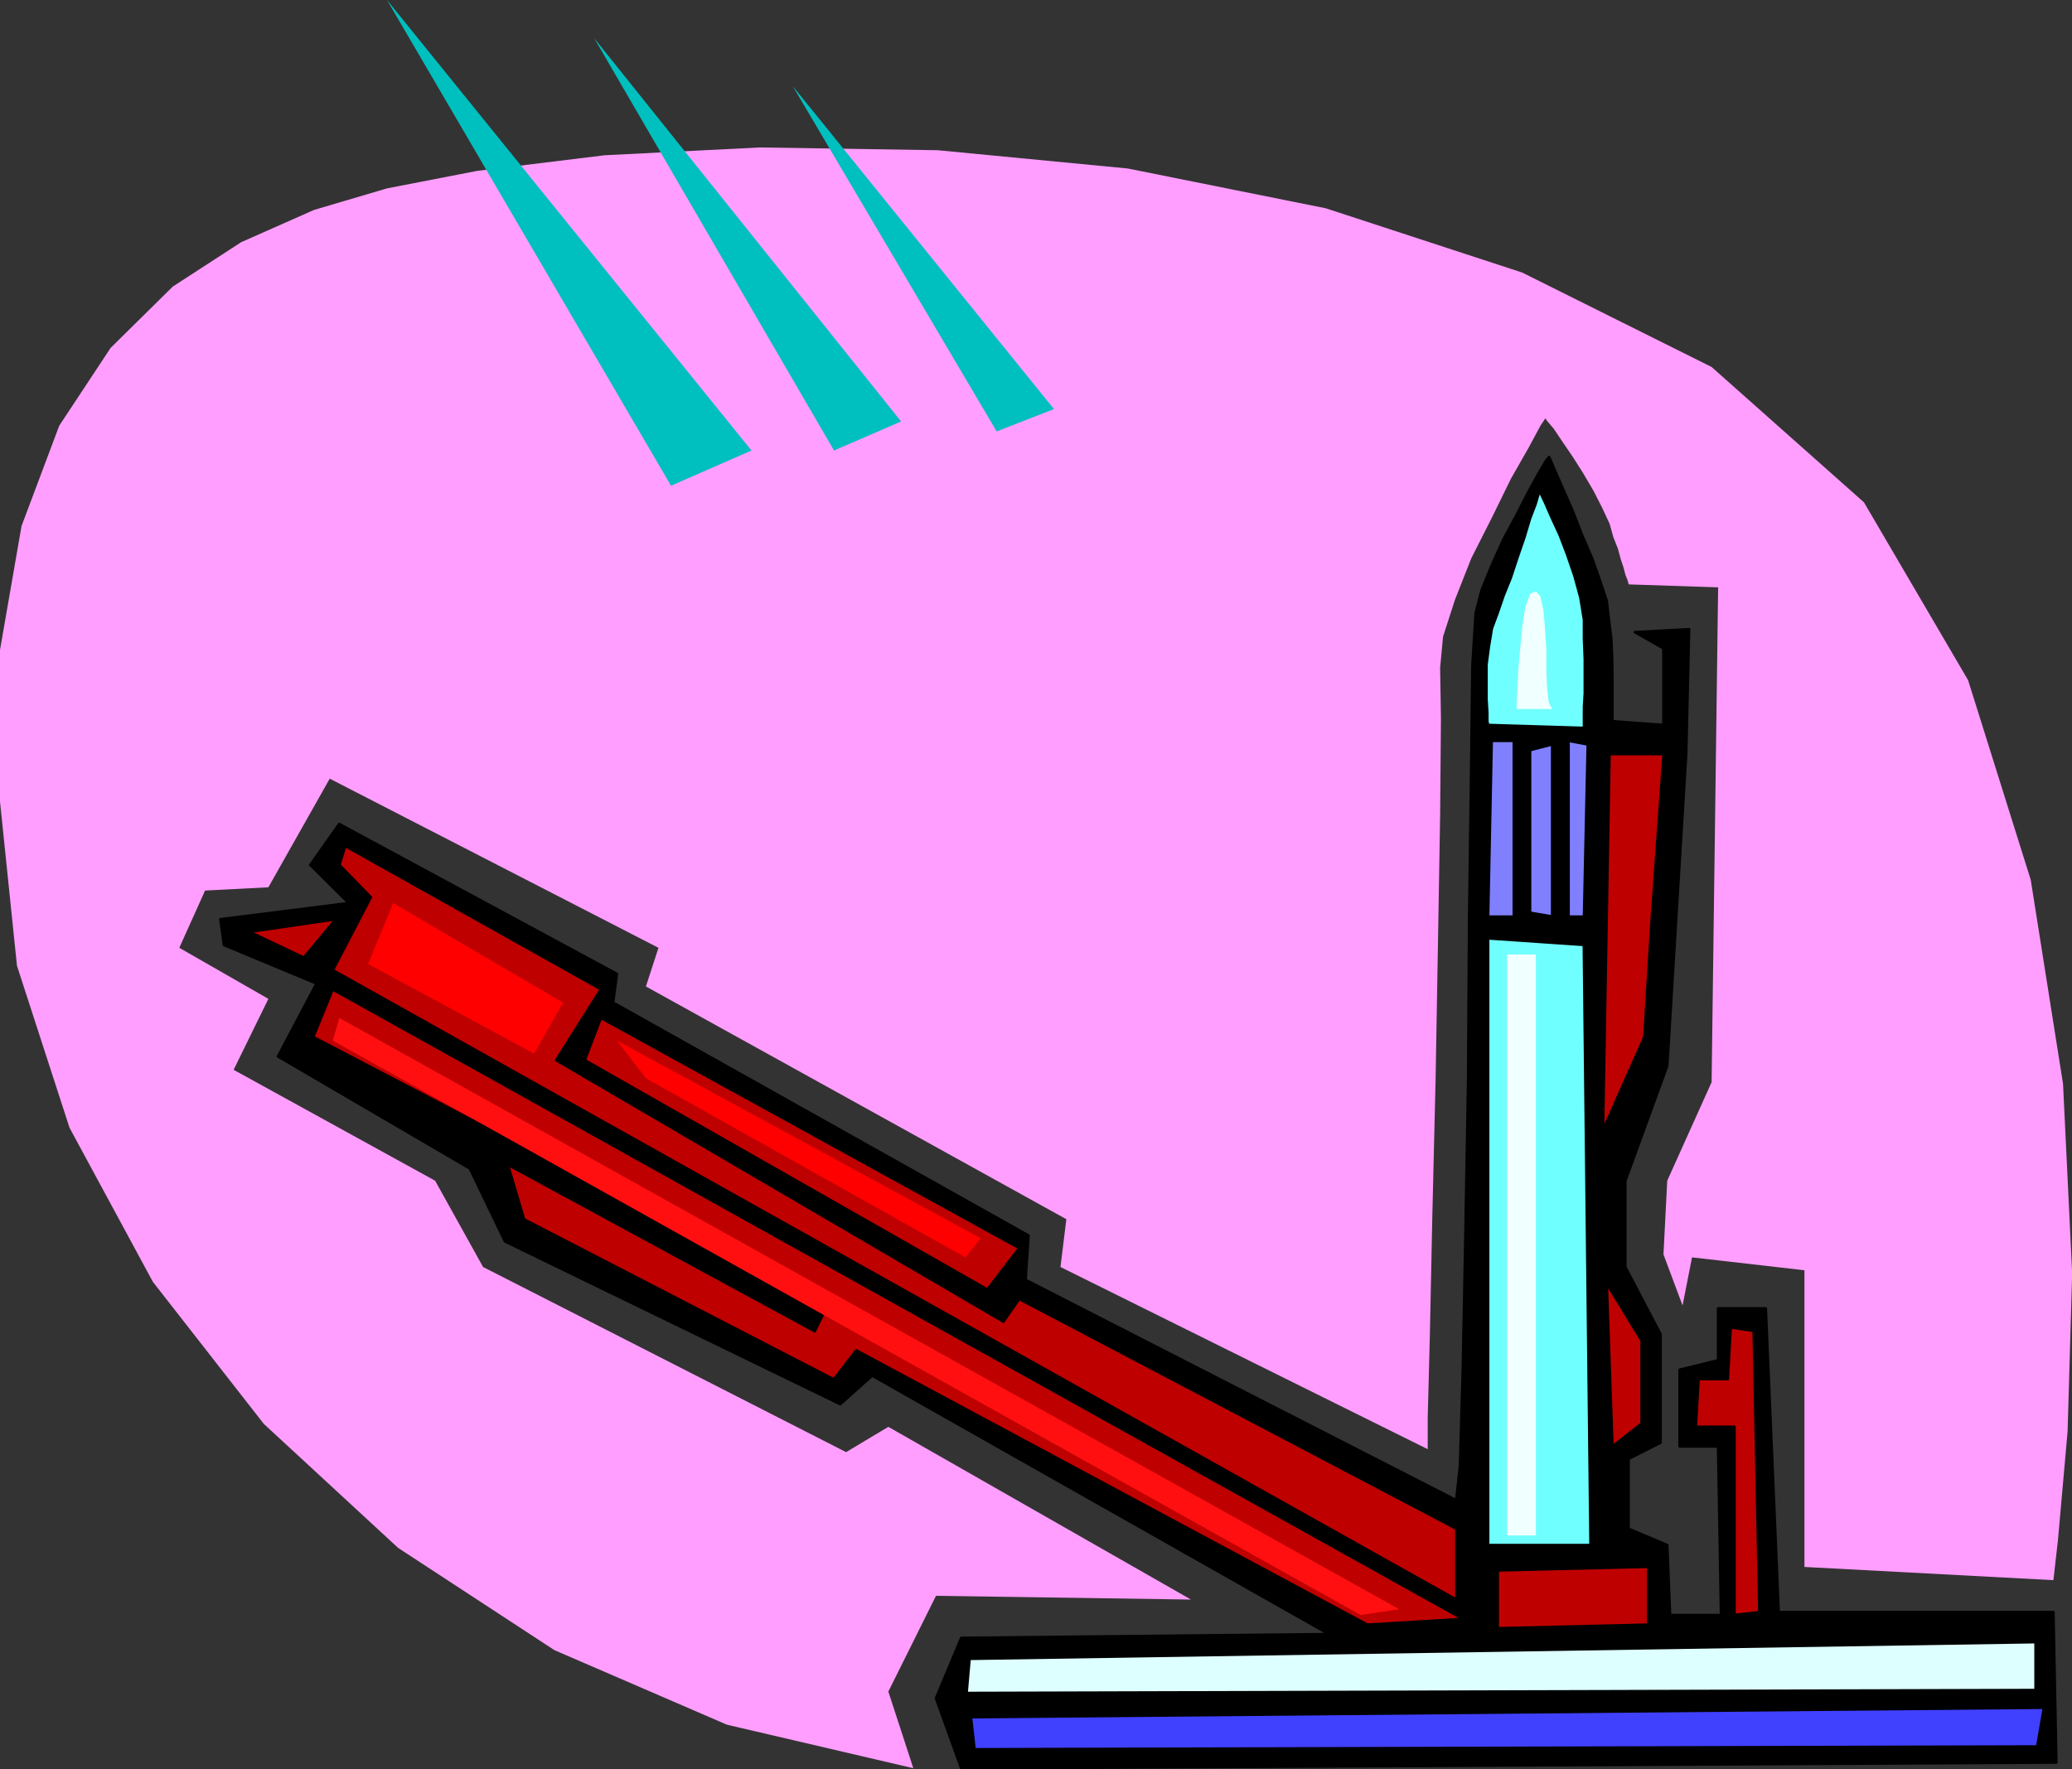 <svg xmlns="http://www.w3.org/2000/svg" version="1.2" width="480" height="410.003" viewBox="0 0 12700 10848" preserveAspectRatio="xMidYMid" fill-rule="evenodd" stroke-width="28.222" stroke-linejoin="round" xml:space="preserve"><rect x="0" y="0" width="12700" height="10848" fill="#333333" stroke="none"/><defs class="ClipPathGroup"><clipPath id="a" clipPathUnits="userSpaceOnUse"><path d="M0 0h12700v10848H0z"/></clipPath></defs><g class="SlideGroup"><g class="Slide" clip-path="url(#a)"><g class="Page"><g class="com.sun.star.drawing.PolyPolygonShape"><path class="BoundingBox" fill="none" d="M1341 2786h11273v8066H1341z"/><path d="m1940 6030-236 447 1176 687 215 447 2055 998 196-175 2800 1585-2254 23-155 370 155 430 6712-36-18-922h-1684l-79-1862h-292v318l-236 58v470h236l18 1034h-313l-17-429-237-100v-429l196-99v-665l-216-412v-528l257-705 116-1912 18-765-332 18 175 99v470l-313-23v-262l-2-122-5-121-15-122-13-112-41-122-48-137-64-148-55-142-59-134-46-105-30-71-10-22-18 22-46 77-61 111-73 143-82 152-71 157-63 155-36 140-20 325-8 668-12 879-6 986-17 963-16 826-17 579-23 213-2640-1351 18-272-2546-1428 23-176-1702-919-177 251 236 234-787 99 22 158 567 236Z"/><path fill="none" stroke="#000" stroke-width="16" stroke-linejoin="miter" d="m1940 6030-236 447 1176 687 215 447 2055 998 196-175 2800 1585-2254 23-155 370 155 430 6712-36-18-922h-1684l-79-1862h-292v318l-236 58v470h236l18 1034h-313l-17-429-237-100v-429l196-99v-665l-216-412v-528l257-705 116-1912 18-765-332 18 175 99v470l-313-23v-262l-2-122-5-121-15-122-13-112-41-122-48-137-64-148-55-142-59-134-46-105-30-71-10-22-18 22-46 77-61 111-73 143-82 152-71 157-63 155-36 140-20 325-8 668-12 879-6 986-17 963-16 826-17 579-23 213-2640-1351 18-272-2546-1428 23-176-1702-919-177 251 236 234-787 99 22 158 567 236Z"/></g><g class="com.sun.star.drawing.PolyPolygonShape"><path class="BoundingBox" fill="none" d="M9113 5744h646v3738h-646z"/><path fill="#70FFFF" d="M9121 9473V5753l587 40 41 3680h-628Z"/><path fill="none" stroke="#000" stroke-width="16" stroke-linejoin="miter" d="M9121 9473V5753l587 40 41 3680h-628Z"/></g><g class="com.sun.star.drawing.PolyPolygonShape"><path class="BoundingBox" fill="none" d="M9103 2992h621v1481h-621z"/><path fill="#70FFFF" d="m9121 4445-5-23v-53l-5-81v-214l15-112 18-109 35-94 36-105 45-112 42-127 41-119 35-117 33-86 18-61 8-20 10 20 25 53 38 87 49 106 46 120 46 134 36 132 22 136v117l5 122v213l-5 81v130l-588-18Z"/><path fill="none" stroke="#000" stroke-width="16" stroke-linejoin="miter" d="m9121 4445-5-23v-53l-5-81v-214l15-112 18-109 35-94 36-105 45-112 42-127 41-119 35-117 33-86 18-61 8-20 10 20 25 53 38 87 49 106 46 120 46 134 36 132 22 136v117l5 122v213l-5 81v130l-588-18Z"/></g><g class="com.sun.star.drawing.PolyPolygonShape"><path class="BoundingBox" fill="none" d="M9172 9597h940v396h-940z"/><path fill="#BF0000" d="m9180 9628 923-22v355l-923 22v-355Z"/><path fill="none" stroke="#000" stroke-width="16" stroke-linejoin="miter" d="m9180 9628 923-22v355l-923 22v-355Z"/></g><g class="com.sun.star.drawing.PolyPolygonShape"><path class="BoundingBox" fill="none" d="M9816 4615h391v2356h-391z"/><path fill="#BF0000" d="m9865 4623-40 2307 254-572 42-681 76-1054h-332Z"/><path fill="none" stroke="#000" stroke-width="16" stroke-linejoin="miter" d="m9865 4623-40 2307 254-572 42-681 76-1054h-332Z"/></g><g class="com.sun.star.drawing.PolyPolygonShape"><path class="BoundingBox" fill="none" d="M9838 7838h233v1047h-233z"/><path fill="#BF0000" d="m9848 7869 35 999 179-140v-509l-214-350Z"/><path fill="none" stroke="#000" stroke-width="16" stroke-linejoin="miter" d="m9848 7869 35 999 179-140v-509l-214-350Z"/></g><g class="com.sun.star.drawing.PolyPolygonShape"><path class="BoundingBox" fill="none" d="M1909 6054h7087v3917H1909z"/><path fill="#BF0000" d="M8381 9961 5248 8279l-137 178-1899-981-99-335 1881 1021 76-157-3150-1647 119-292 6928 3860-586 35Z"/><path fill="none" stroke="#000" stroke-width="16" stroke-linejoin="miter" d="M8381 9961 5248 8279l-137 178-1899-981-99-335 1881 1021 76-157-3150-1647 119-292 6928 3860-586 35Z"/></g><g class="com.sun.star.drawing.PolyPolygonShape"><path class="BoundingBox" fill="none" d="M2029 5175h6907v4648H2029z"/><path fill="#BF0000" d="m2080 5303 193 198-233 447 6887 3860v-435L6247 7964l-97 139-2741-1603 274-435-1567-878-36 116Z"/><path fill="none" stroke="#000" stroke-width="16" stroke-linejoin="miter" d="m2080 5303 193 198-233 447 6887 3860v-435L6247 7964l-97 139-2741-1603 274-435-1567-878-36 116Z"/></g><g class="com.sun.star.drawing.PolyPolygonShape"><path class="BoundingBox" fill="none" d="M3574 6229h2687v1689H3574z"/><path fill="#BF0000" d="m3683 6241-99 259 2468 1406 195-254-2564-1411Z"/><path fill="none" stroke="#000" stroke-width="16" stroke-linejoin="miter" d="m3683 6241-99 259 2468 1406 195-254-2564-1411Z"/></g><g class="com.sun.star.drawing.PolyPolygonShape"><path class="BoundingBox" fill="none" d="M5932 10076h6538v297H5932z"/><path fill="#DEFFFF" d="m5950 10178 6519-102v278l-6536 18 17-194Z"/></g><g class="com.sun.star.drawing.PolyPolygonShape"><path class="BoundingBox" fill="none" d="M5942 10461h6597v274H5942z"/><path fill="#4040FF" d="m5951 10528 6577-58-41 238-6514 17-22-197Z"/><path fill="none" stroke="#000" stroke-width="16" stroke-linejoin="miter" d="m5951 10528 6577-58-41 238-6514 17-22-197Z"/></g><g class="com.sun.star.drawing.PolyPolygonShape"><path class="BoundingBox" fill="none" d="M9112 4534h176v1096h-176z"/><path fill="#8080FF" d="m9143 4542-22 1078h158V4542h-136Z"/><path fill="none" stroke="#000" stroke-width="16" stroke-linejoin="miter" d="m9143 4542-22 1078h158V4542h-136Z"/></g><g class="com.sun.star.drawing.PolyPolygonShape"><path class="BoundingBox" fill="none" d="M9370 4553h153v1077h-153z"/><path fill="#8080FF" d="M9378 4599v997l136 23V4564l-136 35Z"/><path fill="none" stroke="#000" stroke-width="16" stroke-linejoin="miter" d="M9378 4599v997l136 23V4564l-136 35Z"/></g><g class="com.sun.star.drawing.PolyPolygonShape"><path class="BoundingBox" fill="none" d="M9606 4532h136v1098h-136z"/><path fill="#8080FF" d="M9614 4542v1078h95l23-1056-118-22Z"/><path fill="none" stroke="#000" stroke-width="16" stroke-linejoin="miter" d="M9614 4542v1078h95l23-1056-118-22Z"/></g><g class="com.sun.star.drawing.PolyPolygonShape"><path class="BoundingBox" fill="none" d="M1501 5625h578v257h-578z"/><path fill="#BF0000" d="m1529 5713 529-77-196 235-333-158Z"/><path fill="none" stroke="#000" stroke-width="16" stroke-linejoin="miter" d="m1529 5713 529-77-196 235-333-158Z"/></g><g class="com.sun.star.drawing.PolyPolygonShape"><path class="BoundingBox" fill="none" d="M9296 3625h218v723h-218z"/><path fill="azure" d="M9296 4347v-36l5-81 5-122 12-133 13-140 18-111 29-82 35-17 28 30 19 86 10 112 8 132v128l5 112 10 81 20 41h-217Z"/></g><g class="com.sun.star.drawing.PolyPolygonShape"><path class="BoundingBox" fill="none" d="M9238 5852h177v3563h-177z"/><path fill="azure" d="M9238 5852h176v3562h-176V5852Z"/></g><g class="com.sun.star.drawing.PolyPolygonShape"><path class="BoundingBox" fill="none" d="M2256 5537h1196v924H2256z"/><path fill="red" d="m2410 5537-154 373 1018 550 177-313-1041-610Z"/></g><g class="com.sun.star.drawing.PolyPolygonShape"><path class="BoundingBox" fill="none" d="M3782 6380h2230v1330H3782z"/><path fill="red" d="m3782 6380 2229 1212-94 117-1958-1098-177-231Z"/></g><g class="com.sun.star.drawing.PolyPolygonShape"><path class="BoundingBox" fill="none" d="M2039 6240h6538v3663H2039z"/><path fill="#FF0F0F" d="m2080 6241 6496 3625-236 36-6300-3522 40-139Z"/></g><g class="com.sun.star.drawing.PolyPolygonShape"><path class="BoundingBox" fill="none" d="M10385 8128h409v1784h-409z"/><path fill="#BF0000" d="m10608 8138-18 317h-179l-17 293h237v1154l153-18-35-1724-141-22Z"/><path fill="none" stroke="#000" stroke-width="16" stroke-linejoin="miter" d="m10608 8138-18 317h-179l-17 293h237v1154l153-18-35-1724-141-22Z"/></g><g class="com.sun.star.drawing.PolyPolygonShape"><path class="BoundingBox" fill="none" d="M0 904h12702v9938H0z"/><path fill="#FF9EFF" d="m5598 10841-153-470 292-587 1563 23-1855-1059-259 155-2225-1135-294-529-1235-680 213-435-546-313 158-351 388-20 376-666 2015 1037-77 237 2577 1427-36 293 2251 1117v-195l13-501 15-724 20-835 15-860 13-769 5-597-5-310 18-191 73-226 100-254 127-251 116-237 110-193 71-132 30-45 10 15 41 48 51 76 66 97 63 99 64 109 53 104 46 99 23 82 28 71 17 63 18 54 10 40 13 33 5 18 3 10 548 18-40 3034-272 604-23 452 117 313 58-295 689 79v1819l1526 81 28-247 59-665 28-970-56-1161-198-1251-384-1224-638-1090-934-830-1161-579-1204-394-1214-244-1164-112-1090-17-953 48-782 96-551 107-447 132-447 198-419 272-381 376-315 477-231 615L0 3985v929l104 1007 322 993 511 945 680 871 823 760 958 627 1057 457 1143 267Z"/></g><g class="com.sun.star.drawing.PolyPolygonShape"><path class="BoundingBox" fill="none" d="M2372 0h2235v2979H2372z"/><path fill="#00BFBF" d="m2372 0 1741 2978 493-216L2372 0Z"/></g><g class="com.sun.star.drawing.PolyPolygonShape"><path class="BoundingBox" fill="none" d="M3642 234h1883v2529H3642z"/><path fill="#00BFBF" d="m3642 234 1470 2528 411-178L3642 234Z"/></g><g class="com.sun.star.drawing.PolyPolygonShape"><path class="BoundingBox" fill="none" d="M4859 528h1602v2119H4859z"/><path fill="#00BFBF" d="m4859 528 1250 2117 351-137L4859 528Z"/></g></g></g></g></svg>
